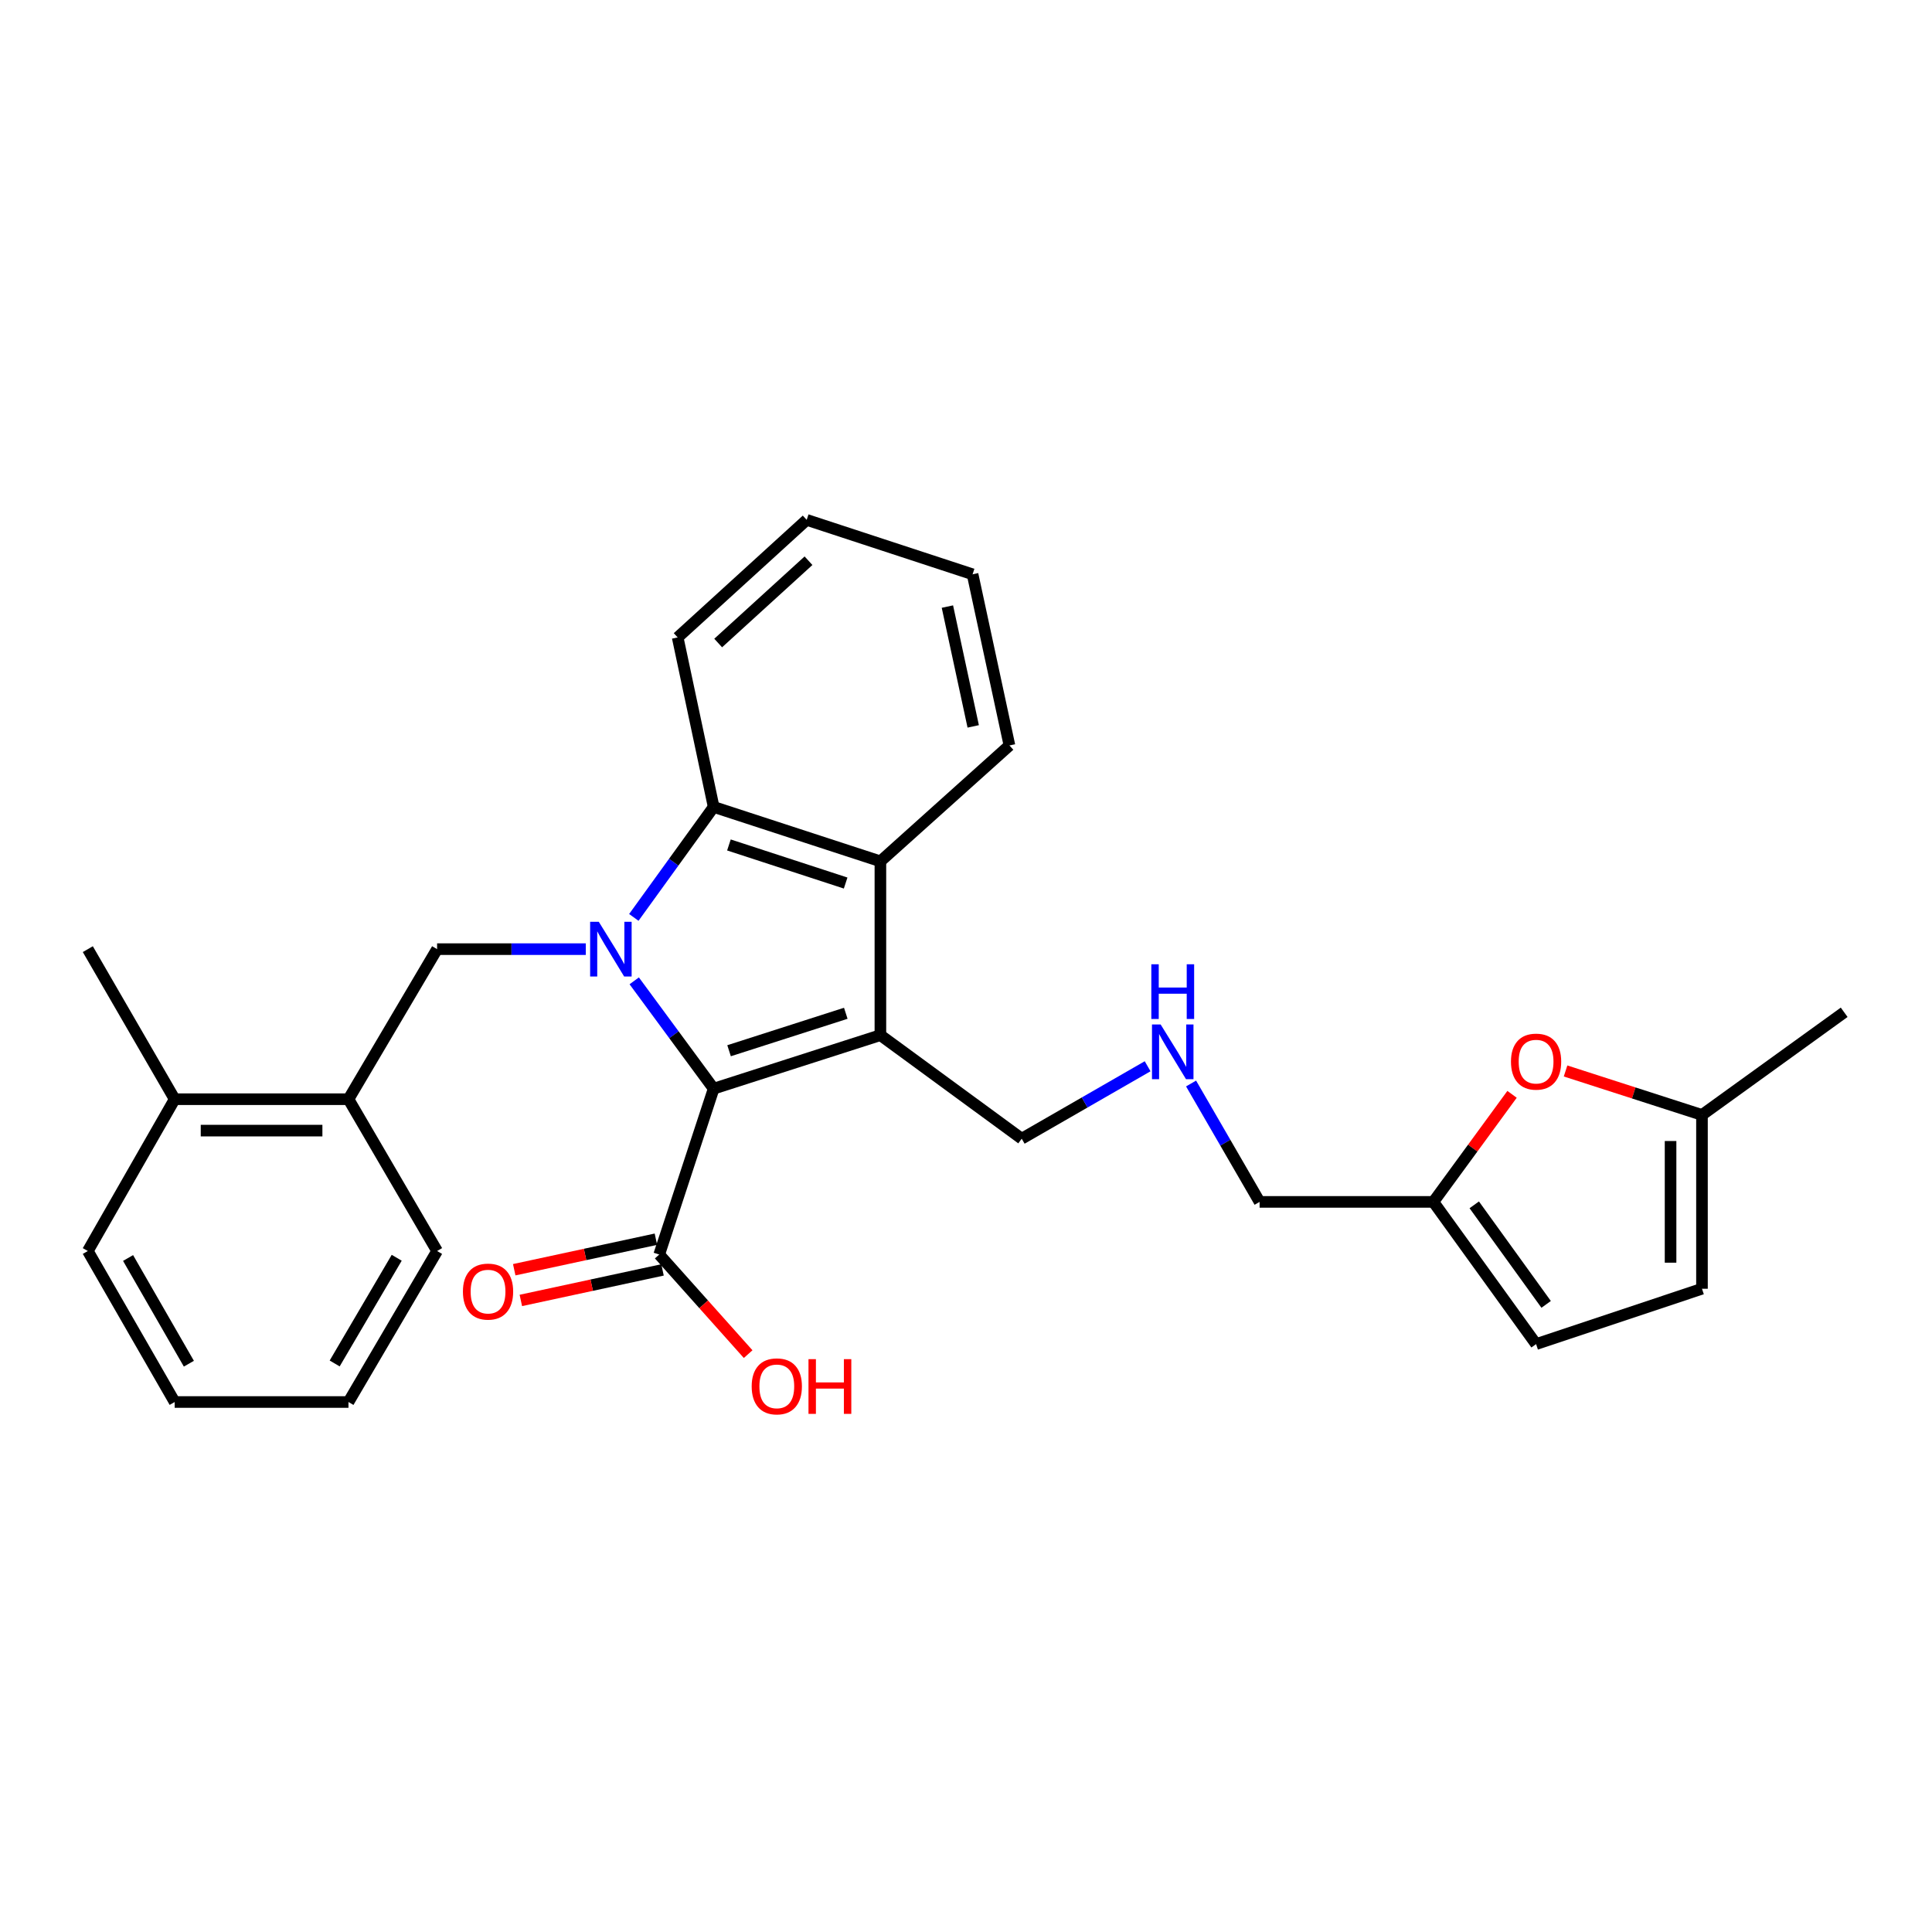 <?xml version='1.0' encoding='iso-8859-1'?>
<svg version='1.1' baseProfile='full'
              xmlns='http://www.w3.org/2000/svg'
                      xmlns:rdkit='http://www.rdkit.org/xml'
                      xmlns:xlink='http://www.w3.org/1999/xlink'
                  xml:space='preserve'
width='1000px' height='1000px' viewBox='0 0 1000 1000'>
<!-- END OF HEADER -->
<rect style='opacity:1.0;fill:#FFFFFF;stroke:none' width='1000' height='1000' x='0' y='0'> </rect>
<path class='bond-0' d='M 328.274,507.679 L 348.83,535.586' style='fill:none;fill-rule:evenodd;stroke:#0000FF;stroke-width:6px;stroke-linecap:butt;stroke-linejoin:miter;stroke-opacity:1' />
<path class='bond-0' d='M 348.83,535.586 L 369.387,563.493' style='fill:none;fill-rule:evenodd;stroke:#000000;stroke-width:6px;stroke-linecap:butt;stroke-linejoin:miter;stroke-opacity:1' />
<path class='bond-2' d='M 328.066,474.846 L 348.726,446.258' style='fill:none;fill-rule:evenodd;stroke:#0000FF;stroke-width:6px;stroke-linecap:butt;stroke-linejoin:miter;stroke-opacity:1' />
<path class='bond-2' d='M 348.726,446.258 L 369.387,417.67' style='fill:none;fill-rule:evenodd;stroke:#000000;stroke-width:6px;stroke-linecap:butt;stroke-linejoin:miter;stroke-opacity:1' />
<path class='bond-4' d='M 303.202,491.277 L 264.72,491.277' style='fill:none;fill-rule:evenodd;stroke:#0000FF;stroke-width:6px;stroke-linecap:butt;stroke-linejoin:miter;stroke-opacity:1' />
<path class='bond-4' d='M 264.72,491.277 L 226.238,491.277' style='fill:none;fill-rule:evenodd;stroke:#000000;stroke-width:6px;stroke-linecap:butt;stroke-linejoin:miter;stroke-opacity:1' />
<path class='bond-1' d='M 369.387,563.493 L 455.692,535.793' style='fill:none;fill-rule:evenodd;stroke:#000000;stroke-width:6px;stroke-linecap:butt;stroke-linejoin:miter;stroke-opacity:1' />
<path class='bond-1' d='M 377.364,543.859 L 437.778,524.469' style='fill:none;fill-rule:evenodd;stroke:#000000;stroke-width:6px;stroke-linecap:butt;stroke-linejoin:miter;stroke-opacity:1' />
<path class='bond-5' d='M 369.387,563.493 L 341.208,649.355' style='fill:none;fill-rule:evenodd;stroke:#000000;stroke-width:6px;stroke-linecap:butt;stroke-linejoin:miter;stroke-opacity:1' />
<path class='bond-13' d='M 455.692,535.793 L 528.838,589.386' style='fill:none;fill-rule:evenodd;stroke:#000000;stroke-width:6px;stroke-linecap:butt;stroke-linejoin:miter;stroke-opacity:1' />
<path class='bond-28' d='M 455.692,535.793 L 455.692,445.83' style='fill:none;fill-rule:evenodd;stroke:#000000;stroke-width:6px;stroke-linecap:butt;stroke-linejoin:miter;stroke-opacity:1' />
<path class='bond-3' d='M 369.387,417.67 L 455.692,445.83' style='fill:none;fill-rule:evenodd;stroke:#000000;stroke-width:6px;stroke-linecap:butt;stroke-linejoin:miter;stroke-opacity:1' />
<path class='bond-3' d='M 377.29,437.349 L 437.703,457.061' style='fill:none;fill-rule:evenodd;stroke:#000000;stroke-width:6px;stroke-linecap:butt;stroke-linejoin:miter;stroke-opacity:1' />
<path class='bond-17' d='M 369.387,417.67 L 350.764,329.938' style='fill:none;fill-rule:evenodd;stroke:#000000;stroke-width:6px;stroke-linecap:butt;stroke-linejoin:miter;stroke-opacity:1' />
<path class='bond-18' d='M 455.692,445.83 L 522.488,385.843' style='fill:none;fill-rule:evenodd;stroke:#000000;stroke-width:6px;stroke-linecap:butt;stroke-linejoin:miter;stroke-opacity:1' />
<path class='bond-7' d='M 226.238,491.277 L 180.367,568.948' style='fill:none;fill-rule:evenodd;stroke:#000000;stroke-width:6px;stroke-linecap:butt;stroke-linejoin:miter;stroke-opacity:1' />
<path class='bond-12' d='M 339.496,641.409 L 302.83,649.31' style='fill:none;fill-rule:evenodd;stroke:#000000;stroke-width:6px;stroke-linecap:butt;stroke-linejoin:miter;stroke-opacity:1' />
<path class='bond-12' d='M 302.83,649.31 L 266.163,657.212' style='fill:none;fill-rule:evenodd;stroke:#FF0000;stroke-width:6px;stroke-linecap:butt;stroke-linejoin:miter;stroke-opacity:1' />
<path class='bond-12' d='M 342.921,657.301 L 306.254,665.202' style='fill:none;fill-rule:evenodd;stroke:#000000;stroke-width:6px;stroke-linecap:butt;stroke-linejoin:miter;stroke-opacity:1' />
<path class='bond-12' d='M 306.254,665.202 L 269.588,673.104' style='fill:none;fill-rule:evenodd;stroke:#FF0000;stroke-width:6px;stroke-linecap:butt;stroke-linejoin:miter;stroke-opacity:1' />
<path class='bond-16' d='M 341.208,649.355 L 364.225,675.124' style='fill:none;fill-rule:evenodd;stroke:#000000;stroke-width:6px;stroke-linecap:butt;stroke-linejoin:miter;stroke-opacity:1' />
<path class='bond-16' d='M 364.225,675.124 L 387.241,700.893' style='fill:none;fill-rule:evenodd;stroke:#FF0000;stroke-width:6px;stroke-linecap:butt;stroke-linejoin:miter;stroke-opacity:1' />
<path class='bond-6' d='M 782.635,566.424 L 762.276,594.261' style='fill:none;fill-rule:evenodd;stroke:#FF0000;stroke-width:6px;stroke-linecap:butt;stroke-linejoin:miter;stroke-opacity:1' />
<path class='bond-6' d='M 762.276,594.261 L 741.917,622.098' style='fill:none;fill-rule:evenodd;stroke:#000000;stroke-width:6px;stroke-linecap:butt;stroke-linejoin:miter;stroke-opacity:1' />
<path class='bond-9' d='M 810.332,554.331 L 845.635,565.712' style='fill:none;fill-rule:evenodd;stroke:#FF0000;stroke-width:6px;stroke-linecap:butt;stroke-linejoin:miter;stroke-opacity:1' />
<path class='bond-9' d='M 845.635,565.712 L 880.939,577.094' style='fill:none;fill-rule:evenodd;stroke:#000000;stroke-width:6px;stroke-linecap:butt;stroke-linejoin:miter;stroke-opacity:1' />
<path class='bond-14' d='M 180.367,568.948 L 90.413,568.948' style='fill:none;fill-rule:evenodd;stroke:#000000;stroke-width:6px;stroke-linecap:butt;stroke-linejoin:miter;stroke-opacity:1' />
<path class='bond-14' d='M 166.874,585.204 L 103.906,585.204' style='fill:none;fill-rule:evenodd;stroke:#000000;stroke-width:6px;stroke-linecap:butt;stroke-linejoin:miter;stroke-opacity:1' />
<path class='bond-20' d='M 180.367,568.948 L 226.238,647.522' style='fill:none;fill-rule:evenodd;stroke:#000000;stroke-width:6px;stroke-linecap:butt;stroke-linejoin:miter;stroke-opacity:1' />
<path class='bond-8' d='M 741.917,622.098 L 651.964,622.098' style='fill:none;fill-rule:evenodd;stroke:#000000;stroke-width:6px;stroke-linecap:butt;stroke-linejoin:miter;stroke-opacity:1' />
<path class='bond-11' d='M 741.917,622.098 L 795.077,695.704' style='fill:none;fill-rule:evenodd;stroke:#000000;stroke-width:6px;stroke-linecap:butt;stroke-linejoin:miter;stroke-opacity:1' />
<path class='bond-11' d='M 763.07,623.621 L 800.282,675.145' style='fill:none;fill-rule:evenodd;stroke:#000000;stroke-width:6px;stroke-linecap:butt;stroke-linejoin:miter;stroke-opacity:1' />
<path class='bond-21' d='M 880.939,577.094 L 954.545,523.962' style='fill:none;fill-rule:evenodd;stroke:#000000;stroke-width:6px;stroke-linecap:butt;stroke-linejoin:miter;stroke-opacity:1' />
<path class='bond-31' d='M 880.939,577.094 L 880.939,667.057' style='fill:none;fill-rule:evenodd;stroke:#000000;stroke-width:6px;stroke-linecap:butt;stroke-linejoin:miter;stroke-opacity:1' />
<path class='bond-31' d='M 864.682,590.588 L 864.682,653.562' style='fill:none;fill-rule:evenodd;stroke:#000000;stroke-width:6px;stroke-linecap:butt;stroke-linejoin:miter;stroke-opacity:1' />
<path class='bond-10' d='M 880.939,667.057 L 795.077,695.704' style='fill:none;fill-rule:evenodd;stroke:#000000;stroke-width:6px;stroke-linecap:butt;stroke-linejoin:miter;stroke-opacity:1' />
<path class='bond-15' d='M 528.838,589.386 L 561.424,570.64' style='fill:none;fill-rule:evenodd;stroke:#000000;stroke-width:6px;stroke-linecap:butt;stroke-linejoin:miter;stroke-opacity:1' />
<path class='bond-15' d='M 561.424,570.64 L 594.011,551.894' style='fill:none;fill-rule:evenodd;stroke:#0000FF;stroke-width:6px;stroke-linecap:butt;stroke-linejoin:miter;stroke-opacity:1' />
<path class='bond-22' d='M 90.413,568.948 L 45.455,491.277' style='fill:none;fill-rule:evenodd;stroke:#000000;stroke-width:6px;stroke-linecap:butt;stroke-linejoin:miter;stroke-opacity:1' />
<path class='bond-23' d='M 90.413,568.948 L 45.455,647.522' style='fill:none;fill-rule:evenodd;stroke:#000000;stroke-width:6px;stroke-linecap:butt;stroke-linejoin:miter;stroke-opacity:1' />
<path class='bond-19' d='M 616.499,560.822 L 634.231,591.46' style='fill:none;fill-rule:evenodd;stroke:#0000FF;stroke-width:6px;stroke-linecap:butt;stroke-linejoin:miter;stroke-opacity:1' />
<path class='bond-19' d='M 634.231,591.46 L 651.964,622.098' style='fill:none;fill-rule:evenodd;stroke:#000000;stroke-width:6px;stroke-linecap:butt;stroke-linejoin:miter;stroke-opacity:1' />
<path class='bond-24' d='M 350.764,329.938 L 417.543,269.084' style='fill:none;fill-rule:evenodd;stroke:#000000;stroke-width:6px;stroke-linecap:butt;stroke-linejoin:miter;stroke-opacity:1' />
<path class='bond-24' d='M 371.73,332.826 L 418.476,290.228' style='fill:none;fill-rule:evenodd;stroke:#000000;stroke-width:6px;stroke-linecap:butt;stroke-linejoin:miter;stroke-opacity:1' />
<path class='bond-29' d='M 522.488,385.843 L 503.405,297.254' style='fill:none;fill-rule:evenodd;stroke:#000000;stroke-width:6px;stroke-linecap:butt;stroke-linejoin:miter;stroke-opacity:1' />
<path class='bond-29' d='M 503.734,375.978 L 490.375,313.965' style='fill:none;fill-rule:evenodd;stroke:#000000;stroke-width:6px;stroke-linecap:butt;stroke-linejoin:miter;stroke-opacity:1' />
<path class='bond-26' d='M 226.238,647.522 L 180.367,725.68' style='fill:none;fill-rule:evenodd;stroke:#000000;stroke-width:6px;stroke-linecap:butt;stroke-linejoin:miter;stroke-opacity:1' />
<path class='bond-26' d='M 205.337,651.017 L 173.227,705.728' style='fill:none;fill-rule:evenodd;stroke:#000000;stroke-width:6px;stroke-linecap:butt;stroke-linejoin:miter;stroke-opacity:1' />
<path class='bond-30' d='M 45.455,647.522 L 90.413,725.68' style='fill:none;fill-rule:evenodd;stroke:#000000;stroke-width:6px;stroke-linecap:butt;stroke-linejoin:miter;stroke-opacity:1' />
<path class='bond-30' d='M 66.29,651.139 L 97.761,705.85' style='fill:none;fill-rule:evenodd;stroke:#000000;stroke-width:6px;stroke-linecap:butt;stroke-linejoin:miter;stroke-opacity:1' />
<path class='bond-25' d='M 417.543,269.084 L 503.405,297.254' style='fill:none;fill-rule:evenodd;stroke:#000000;stroke-width:6px;stroke-linecap:butt;stroke-linejoin:miter;stroke-opacity:1' />
<path class='bond-27' d='M 180.367,725.68 L 90.413,725.68' style='fill:none;fill-rule:evenodd;stroke:#000000;stroke-width:6px;stroke-linecap:butt;stroke-linejoin:miter;stroke-opacity:1' />
<path  class='atom-0' d='M 309.931 477.117
L 319.211 492.117
Q 320.131 493.597, 321.611 496.277
Q 323.091 498.957, 323.171 499.117
L 323.171 477.117
L 326.931 477.117
L 326.931 505.437
L 323.051 505.437
L 313.091 489.037
Q 311.931 487.117, 310.691 484.917
Q 309.491 482.717, 309.131 482.037
L 309.131 505.437
L 305.451 505.437
L 305.451 477.117
L 309.931 477.117
' fill='#0000FF'/>
<path  class='atom-7' d='M 782.077 549.493
Q 782.077 542.693, 785.437 538.893
Q 788.797 535.093, 795.077 535.093
Q 801.357 535.093, 804.717 538.893
Q 808.077 542.693, 808.077 549.493
Q 808.077 556.373, 804.677 560.293
Q 801.277 564.173, 795.077 564.173
Q 788.837 564.173, 785.437 560.293
Q 782.077 556.413, 782.077 549.493
M 795.077 560.973
Q 799.397 560.973, 801.717 558.093
Q 804.077 555.173, 804.077 549.493
Q 804.077 543.933, 801.717 541.133
Q 799.397 538.293, 795.077 538.293
Q 790.757 538.293, 788.397 541.093
Q 786.077 543.893, 786.077 549.493
Q 786.077 555.213, 788.397 558.093
Q 790.757 560.973, 795.077 560.973
' fill='#FF0000'/>
<path  class='atom-13' d='M 239.61 668.527
Q 239.61 661.727, 242.97 657.927
Q 246.33 654.127, 252.61 654.127
Q 258.89 654.127, 262.25 657.927
Q 265.61 661.727, 265.61 668.527
Q 265.61 675.407, 262.21 679.327
Q 258.81 683.207, 252.61 683.207
Q 246.37 683.207, 242.97 679.327
Q 239.61 675.447, 239.61 668.527
M 252.61 680.007
Q 256.93 680.007, 259.25 677.127
Q 261.61 674.207, 261.61 668.527
Q 261.61 662.967, 259.25 660.167
Q 256.93 657.327, 252.61 657.327
Q 248.29 657.327, 245.93 660.127
Q 243.61 662.927, 243.61 668.527
Q 243.61 674.247, 245.93 677.127
Q 248.29 680.007, 252.61 680.007
' fill='#FF0000'/>
<path  class='atom-16' d='M 600.745 530.258
L 610.025 545.258
Q 610.945 546.738, 612.425 549.418
Q 613.905 552.098, 613.985 552.258
L 613.985 530.258
L 617.745 530.258
L 617.745 558.578
L 613.865 558.578
L 603.905 542.178
Q 602.745 540.258, 601.505 538.058
Q 600.305 535.858, 599.945 535.178
L 599.945 558.578
L 596.265 558.578
L 596.265 530.258
L 600.745 530.258
' fill='#0000FF'/>
<path  class='atom-16' d='M 595.925 499.106
L 599.765 499.106
L 599.765 511.146
L 614.245 511.146
L 614.245 499.106
L 618.085 499.106
L 618.085 527.426
L 614.245 527.426
L 614.245 514.346
L 599.765 514.346
L 599.765 527.426
L 595.925 527.426
L 595.925 499.106
' fill='#0000FF'/>
<path  class='atom-17' d='M 389.072 717.577
Q 389.072 710.777, 392.432 706.977
Q 395.792 703.177, 402.072 703.177
Q 408.352 703.177, 411.712 706.977
Q 415.072 710.777, 415.072 717.577
Q 415.072 724.457, 411.672 728.377
Q 408.272 732.257, 402.072 732.257
Q 395.832 732.257, 392.432 728.377
Q 389.072 724.497, 389.072 717.577
M 402.072 729.057
Q 406.392 729.057, 408.712 726.177
Q 411.072 723.257, 411.072 717.577
Q 411.072 712.017, 408.712 709.217
Q 406.392 706.377, 402.072 706.377
Q 397.752 706.377, 395.392 709.177
Q 393.072 711.977, 393.072 717.577
Q 393.072 723.297, 395.392 726.177
Q 397.752 729.057, 402.072 729.057
' fill='#FF0000'/>
<path  class='atom-17' d='M 418.472 703.497
L 422.312 703.497
L 422.312 715.537
L 436.792 715.537
L 436.792 703.497
L 440.632 703.497
L 440.632 731.817
L 436.792 731.817
L 436.792 718.737
L 422.312 718.737
L 422.312 731.817
L 418.472 731.817
L 418.472 703.497
' fill='#FF0000'/>
</svg>
